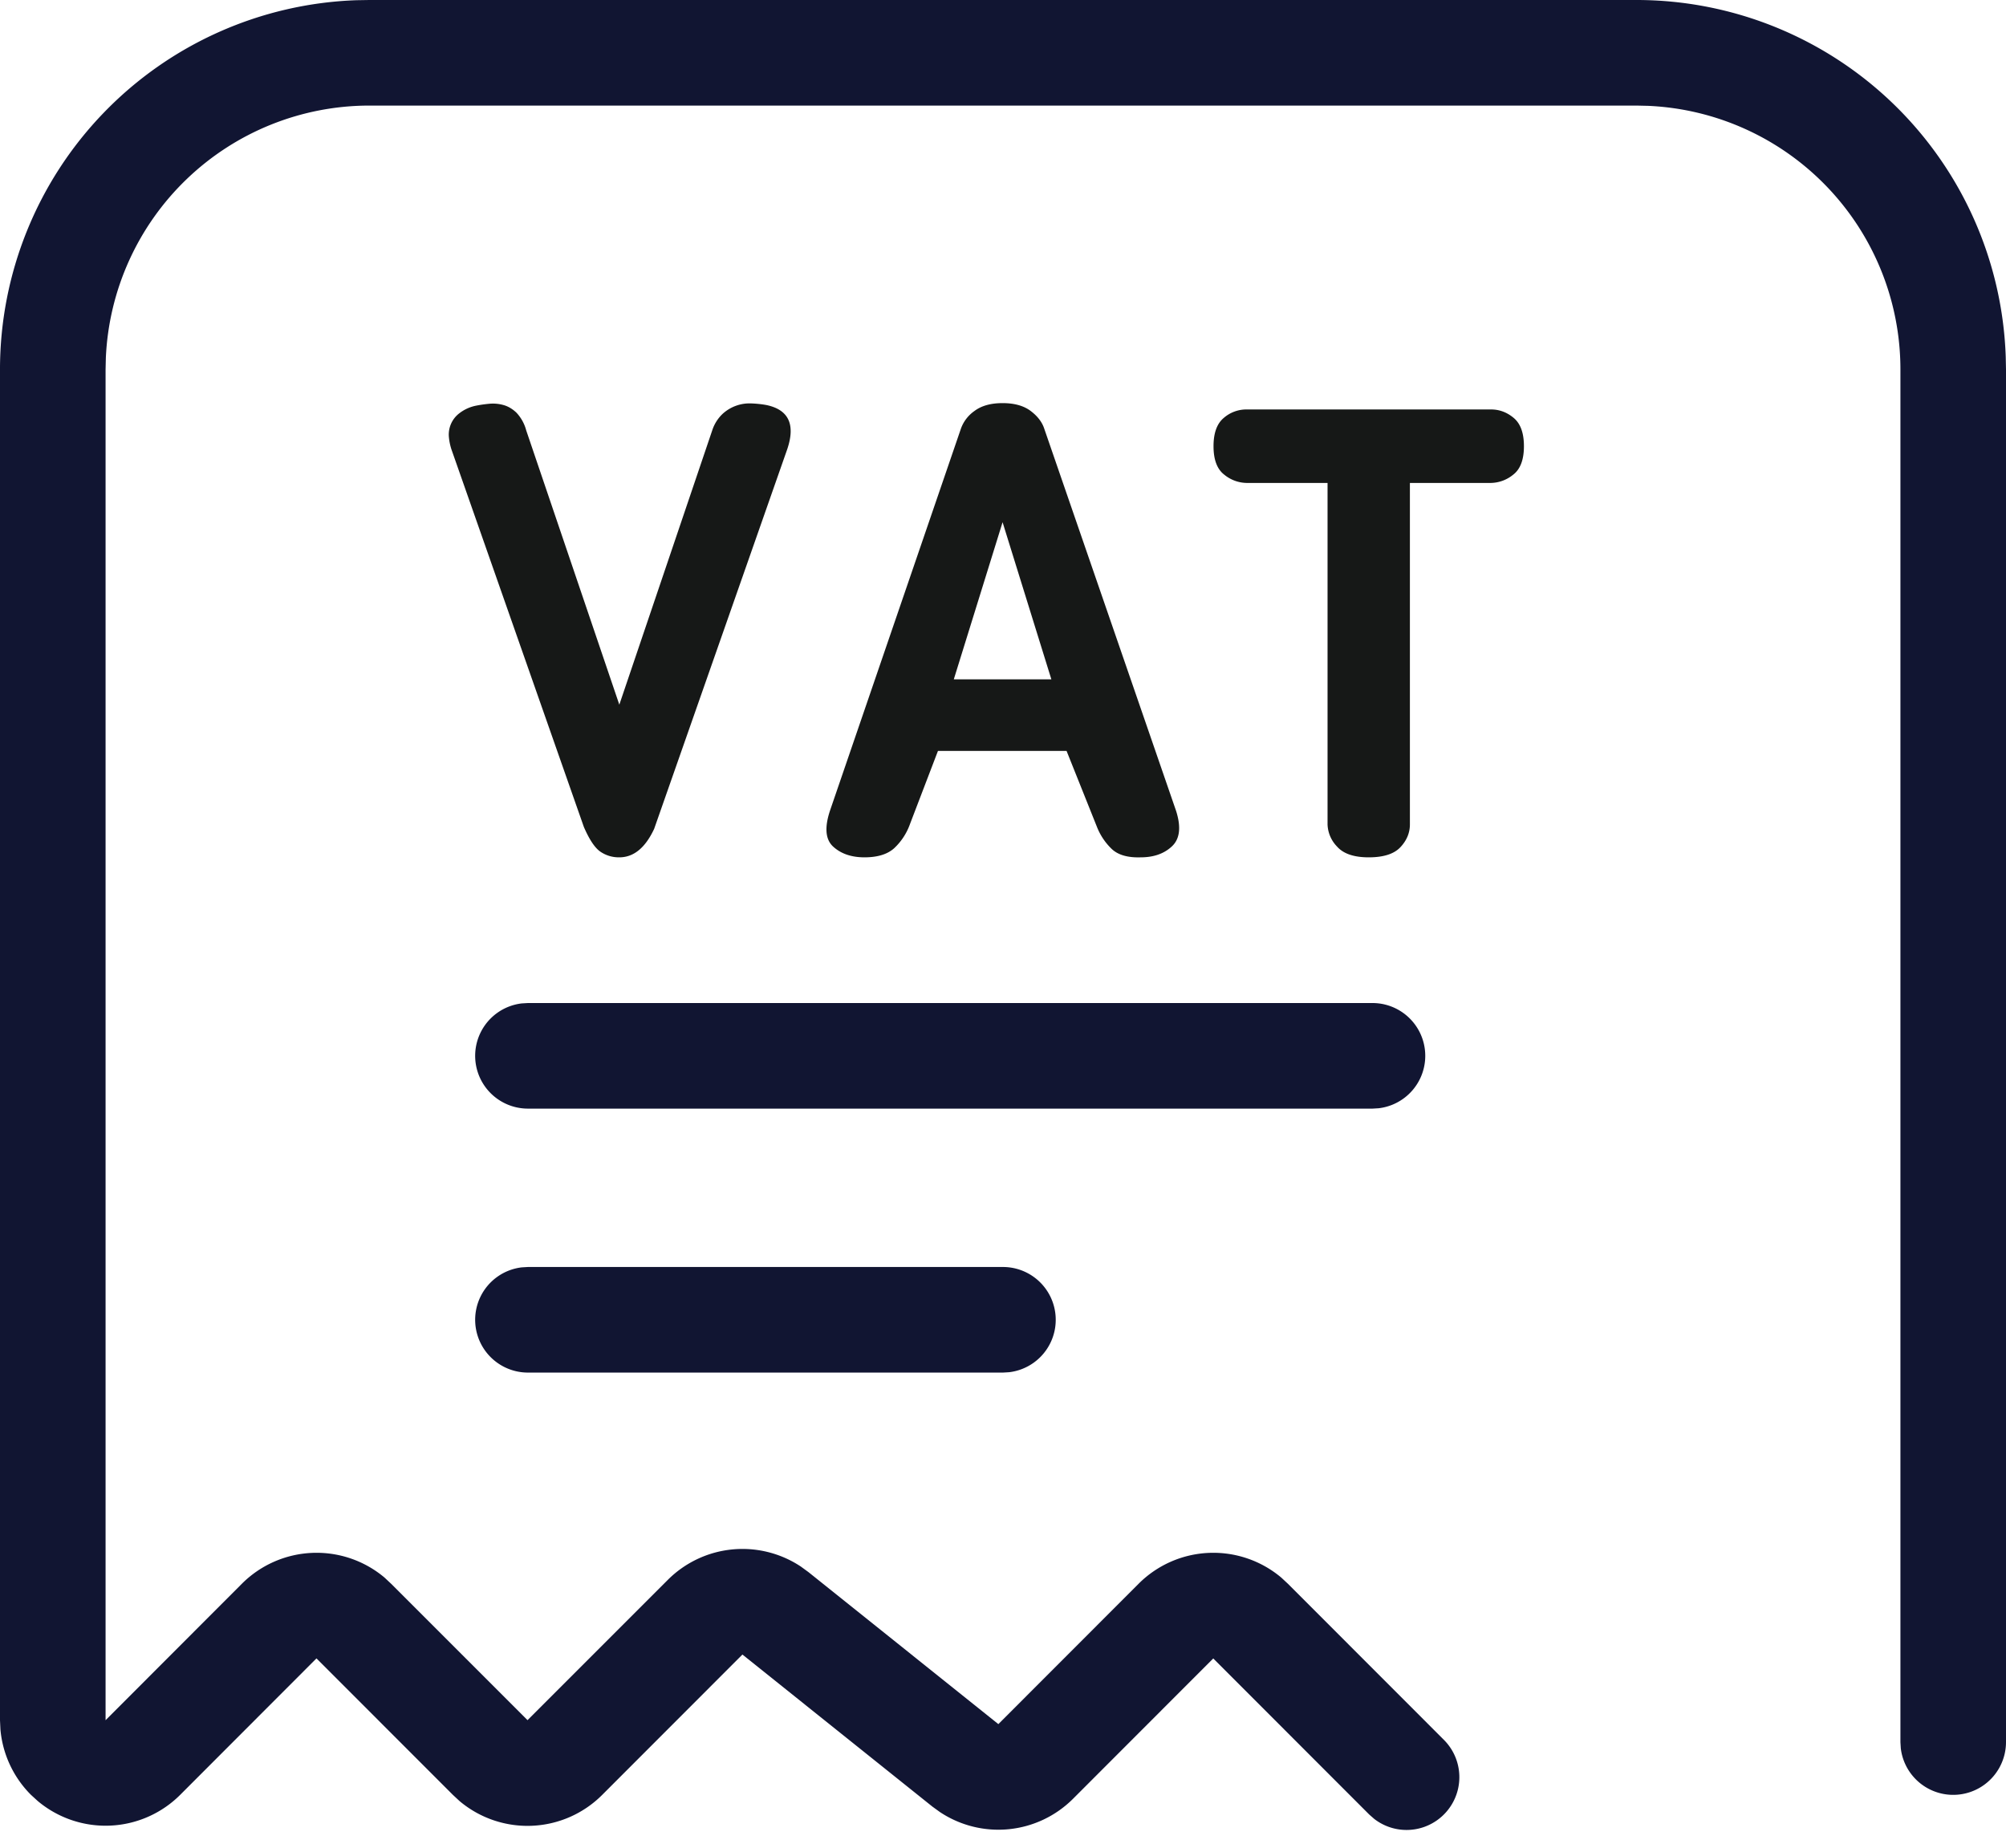 <svg xmlns="http://www.w3.org/2000/svg" width="38" height="35"><g fill="none" fill-rule="nonzero"><path fill="#111532" d="M31.005 0a6.998 6.998 0 0 1 6.99 6.76L38 7v26a1 1 0 0 1-1.993.117L36 33V7a4.998 4.998 0 0 0-4.779-4.995L31.005 2H6.995a4.998 4.998 0 0 0-4.99 4.783L2 7v25.585l2.579-2.582a2 2 0 0 1 2.705-.12l.126.118 2.583 2.583 2.657-2.657a2 2 0 0 1 2.52-.253l.144.105 3.598 2.88 2.654-2.656a2 2 0 0 1 2.705-.12l.127.118 2.955 2.957a1 1 0 0 1-1.32 1.497l-.095-.083-2.955-2.957-2.656 2.658a2 2 0 0 1-2.52.253l-.145-.105-3.598-2.88-2.656 2.658a1.999 1.999 0 0 1-2.701.119L8.58 34l-2.585-2.586-2.58 2.583a2 2 0 0 1-2.701.118l-.128-.117a2 2 0 0 1-.578-1.239L0 32.585V7A6.998 6.998 0 0 1 6.755.004L6.995 0h24.01Z"/><path fill="#111532" d="M26 19a1 1 0 0 1 .117 1.993L26 21H10a1 1 0 0 1-.117-1.993L10 19h16Z"/><g fill="#161817"><path d="M12.392 15.7c-.168.36-.388.54-.66.54a.617.617 0 0 1-.36-.108c-.104-.072-.208-.228-.312-.468L8.564 8.548a1.048 1.048 0 0 1-.06-.264.506.506 0 0 1 .198-.456.758.758 0 0 1 .318-.144c.08-.016.164-.028.252-.036a.74.74 0 0 1 .264.024c.088.024.17.072.246.144a.78.78 0 0 1 .186.336l1.764 5.196 1.764-5.208a.748.748 0 0 1 .192-.3.756.756 0 0 1 .546-.198c.1.004.194.014.282.03.424.088.556.368.396.84l-2.52 7.188ZM17.768 14.224l-.528 1.38a1.16 1.16 0 0 1-.3.462c-.128.116-.316.174-.564.174-.248 0-.446-.068-.594-.204-.148-.136-.166-.368-.054-.696L18.2 8.128a.692.692 0 0 1 .258-.342c.132-.1.31-.15.534-.15.224 0 .402.05.534.15.132.1.218.214.258.342l2.496 7.236c.096.304.07.526-.078.666-.148.14-.346.21-.594.21-.248.008-.432-.046-.552-.162a1.176 1.176 0 0 1-.276-.414l-.576-1.44h-2.436Zm2.148-1.356-.924-2.976-.924 2.976h1.848ZM26.708 9.148v6.468c0 .16-.06.304-.18.432s-.32.192-.6.192c-.28 0-.48-.068-.6-.204a.632.632 0 0 1-.18-.42V9.148h-1.536a.685.685 0 0 1-.42-.156c-.136-.104-.204-.284-.204-.54 0-.248.064-.426.192-.534a.652.652 0 0 1 .432-.162h4.632c.16 0 .304.054.432.162.128.108.192.286.192.534 0 .256-.068.436-.204.54a.685.685 0 0 1-.42.156h-1.536Z"/></g><path fill="#111532" d="M19 24a1 1 0 0 1 .117 1.993L19 26h-9a1 1 0 0 1-.117-1.993L10 24h9Z"/></g></svg>